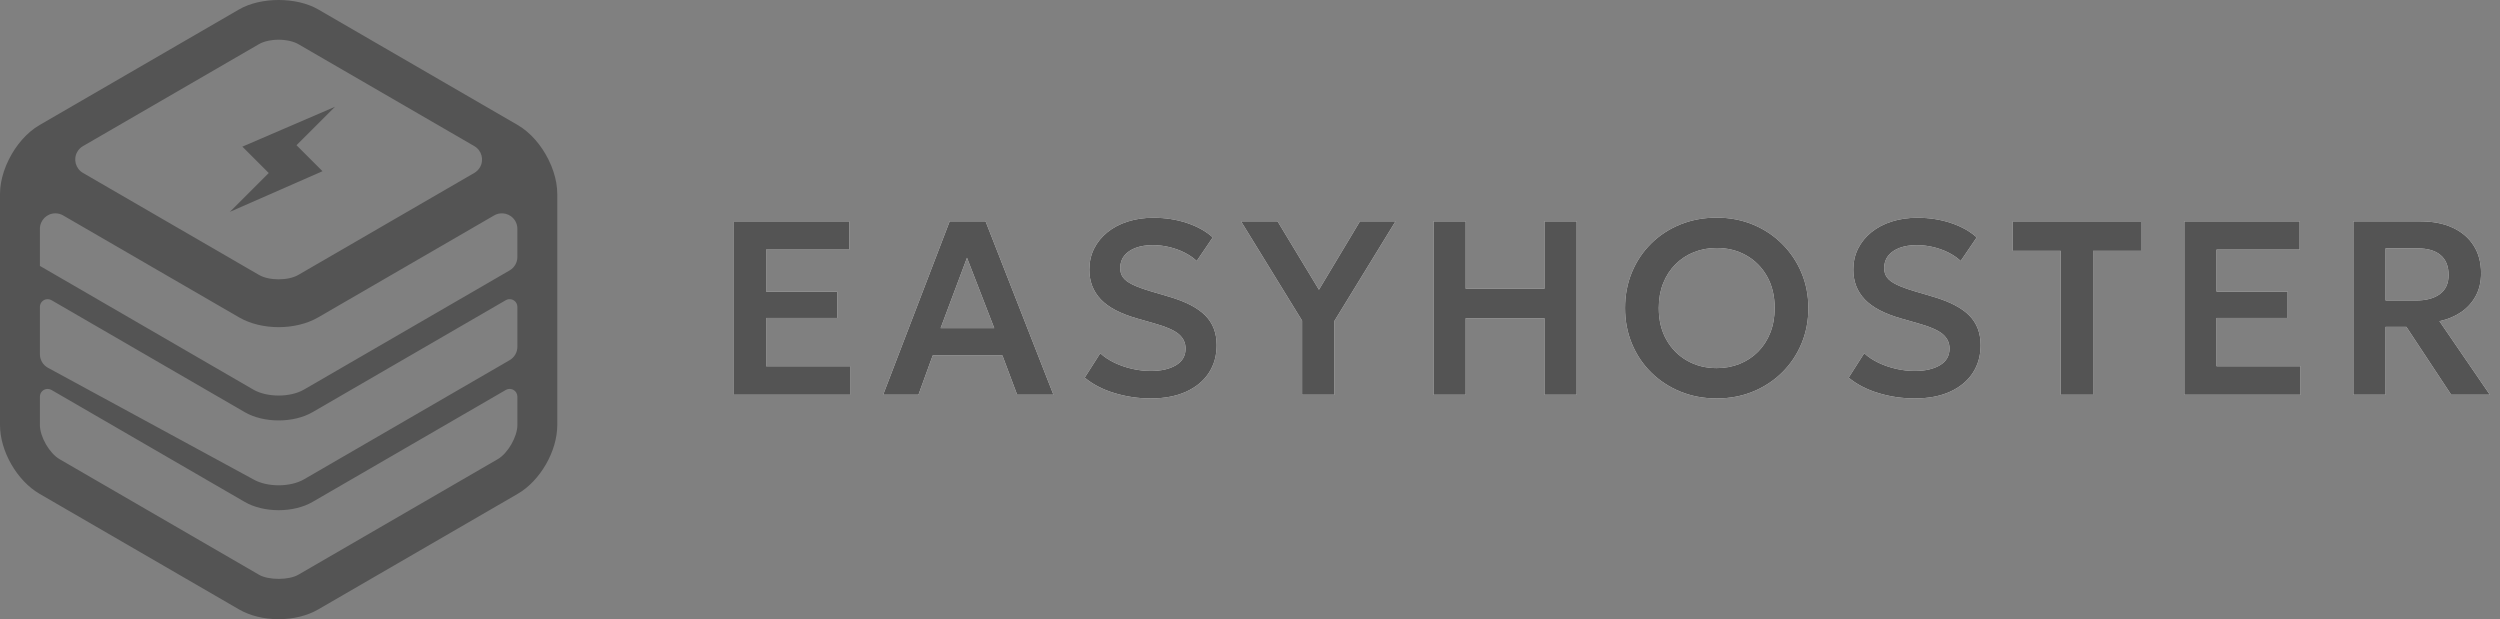 <?xml version="1.0" encoding="UTF-8"?>
<svg xmlns="http://www.w3.org/2000/svg" xmlns:xlink="http://www.w3.org/1999/xlink" width="323px" height="80px" viewBox="0 0 323 80" version="1.1">
  <rect x="0" y="0" width="323" height="80" fill="#808080" stroke="none"/>
  <title>logo-dark-m</title>
  <defs>
    <polygon id="path-1" points="0 22.88 0 0.48 14.896 0.48 14.896 4.128 4.16 4.128 4.16 9.552 13.344 9.552 13.344 12.96 4.16 12.96 4.16 19.2 15.008 19.2 15.008 22.88"></polygon>
    <path d="M19.28,22.88 L27.872,0.48 L32.512,0.48 L41.28,22.88 L36.592,22.88 L34.688,17.808 L25.68,17.808 L23.84,22.88 L19.28,22.88 Z M26.704,14.272 L33.632,14.272 L30.112,5.184 L26.704,14.272 Z" id="path-2"></path>
    <path d="M53.84,23.36 C52.24,23.36 50.681,23.129 49.164,22.668 C47.647,22.207 46.365,21.541 45.32,20.672 L47.328,17.52 C47.84,17.995 48.453,18.403 49.168,18.744 C49.883,19.085 50.644,19.348 51.452,19.532 C52.26,19.716 53.061,19.808 53.856,19.808 C55.195,19.808 56.279,19.561 57.108,19.068 C57.937,18.575 58.352,17.856 58.352,16.912 C58.352,16.181 58.065,15.567 57.492,15.068 C56.919,14.569 55.856,14.101 54.304,13.664 L52.128,13.04 C49.947,12.421 48.367,11.592 47.388,10.552 C46.409,9.512 45.92,8.235 45.92,6.72 C45.92,5.728 46.124,4.823 46.532,4.004 C46.94,3.185 47.515,2.477 48.256,1.88 C48.997,1.283 49.873,0.823 50.884,0.5 C51.895,0.177 52.997,0.016 54.192,0.016 C55.76,0.016 57.217,0.244 58.564,0.7 C59.911,1.156 61.011,1.773 61.864,2.552 L59.792,5.6 C59.349,5.184 58.824,4.823 58.216,4.516 C57.608,4.209 56.952,3.972 56.248,3.804 C55.544,3.636 54.832,3.552 54.112,3.552 C53.275,3.552 52.54,3.669 51.908,3.904 C51.276,4.139 50.784,4.476 50.432,4.916 C50.08,5.356 49.904,5.888 49.904,6.512 C49.904,6.976 50.025,7.377 50.268,7.716 C50.511,8.055 50.925,8.367 51.512,8.652 C52.099,8.937 52.907,9.232 53.936,9.536 L56.208,10.208 C58.352,10.837 59.915,11.645 60.896,12.632 C61.877,13.619 62.368,14.901 62.368,16.48 C62.368,17.84 62.028,19.037 61.348,20.072 C60.668,21.107 59.691,21.913 58.416,22.492 C57.141,23.071 55.616,23.36 53.84,23.36 Z" id="path-3"></path>
    <polygon id="path-4" points="73.408 22.88 73.408 13.312 65.52 0.48 70.24 0.48 75.584 9.312 80.88 0.48 85.472 0.48 77.584 13.344 77.584 22.88"></polygon>
    <polygon id="path-5" points="90.384 22.88 90.384 0.48 94.544 0.48 94.544 9.184 104.72 9.184 104.72 0.48 108.88 0.48 108.88 22.88 104.72 22.88 104.72 12.992 94.544 12.992 94.544 22.88"></polygon>
    <path d="M126.976,23.36 C125.28,23.36 123.711,23.064 122.268,22.472 C120.825,21.88 119.571,21.056 118.504,20 C117.437,18.944 116.609,17.707 116.02,16.288 C115.431,14.869 115.136,13.333 115.136,11.68 C115.136,10.016 115.431,8.475 116.02,7.056 C116.609,5.637 117.437,4.4 118.504,3.344 C119.571,2.288 120.825,1.467 122.268,0.88 C123.711,0.293 125.28,0 126.976,0 C128.667,0 130.231,0.299 131.668,0.896 C133.105,1.493 134.359,2.325 135.428,3.392 C136.497,4.459 137.329,5.699 137.924,7.112 C138.519,8.525 138.816,10.048 138.816,11.68 C138.816,13.333 138.519,14.869 137.924,16.288 C137.329,17.707 136.497,18.944 135.428,20 C134.359,21.056 133.105,21.88 131.668,22.472 C130.231,23.064 128.667,23.36 126.976,23.36 Z M126.976,19.44 C128.037,19.44 129.023,19.257 129.932,18.892 C130.841,18.527 131.635,18.004 132.312,17.324 C132.989,16.644 133.517,15.827 133.896,14.872 C134.275,13.917 134.464,12.853 134.464,11.68 C134.464,10.112 134.135,8.747 133.476,7.584 C132.817,6.421 131.923,5.52 130.792,4.88 C129.661,4.24 128.389,3.92 126.976,3.92 C125.915,3.92 124.929,4.103 124.02,4.468 C123.111,4.833 122.317,5.356 121.64,6.036 C120.963,6.716 120.435,7.532 120.056,8.484 C119.677,9.436 119.488,10.501 119.488,11.68 C119.488,13.248 119.817,14.613 120.476,15.776 C121.135,16.939 122.029,17.84 123.16,18.48 C124.291,19.12 125.563,19.44 126.976,19.44 Z" id="path-6"></path>
    <path d="M152.544,23.36 C150.944,23.36 149.385,23.129 147.868,22.668 C146.351,22.207 145.069,21.541 144.024,20.672 L146.032,17.52 C146.544,17.995 147.157,18.403 147.872,18.744 C148.587,19.085 149.348,19.348 150.156,19.532 C150.964,19.716 151.765,19.808 152.56,19.808 C153.899,19.808 154.983,19.561 155.812,19.068 C156.641,18.575 157.056,17.856 157.056,16.912 C157.056,16.181 156.769,15.567 156.196,15.068 C155.623,14.569 154.56,14.101 153.008,13.664 L150.832,13.04 C148.651,12.421 147.071,11.592 146.092,10.552 C145.113,9.512 144.624,8.235 144.624,6.72 C144.624,5.728 144.828,4.823 145.236,4.004 C145.644,3.185 146.219,2.477 146.96,1.88 C147.701,1.283 148.577,0.823 149.588,0.5 C150.599,0.177 151.701,0.016 152.896,0.016 C154.464,0.016 155.921,0.244 157.268,0.7 C158.615,1.156 159.715,1.773 160.568,2.552 L158.496,5.6 C158.053,5.184 157.528,4.823 156.92,4.516 C156.312,4.209 155.656,3.972 154.952,3.804 C154.248,3.636 153.536,3.552 152.816,3.552 C151.979,3.552 151.244,3.669 150.612,3.904 C149.98,4.139 149.488,4.476 149.136,4.916 C148.784,5.356 148.608,5.888 148.608,6.512 C148.608,6.976 148.729,7.377 148.972,7.716 C149.215,8.055 149.629,8.367 150.216,8.652 C150.803,8.937 151.611,9.232 152.64,9.536 L154.912,10.208 C157.056,10.837 158.619,11.645 159.6,12.632 C160.581,13.619 161.072,14.901 161.072,16.48 C161.072,17.84 160.732,19.037 160.052,20.072 C159.372,21.107 158.395,21.913 157.12,22.492 C155.845,23.071 154.32,23.36 152.544,23.36 Z" id="path-7"></path>
    <polygon id="path-8" points="171.424 22.88 171.424 4.288 165.232 4.288 165.232 0.48 181.792 0.48 181.792 4.288 175.6 4.288 175.6 22.88"></polygon>
    <polygon id="path-9" points="187.392 22.88 187.392 0.48 202.288 0.48 202.288 4.128 191.552 4.128 191.552 9.552 200.736 9.552 200.736 12.96 191.552 12.96 191.552 19.2 202.4 19.2 202.4 22.88"></polygon>
    <path d="M209.232,22.88 L209.232,0.48 L217.904,0.48 C219.493,0.48 220.875,0.749 222.048,1.288 C223.221,1.827 224.128,2.597 224.768,3.6 C225.408,4.603 225.728,5.797 225.728,7.184 C225.728,8.293 225.5,9.271 225.044,10.116 C224.588,10.961 223.956,11.66 223.148,12.212 C222.34,12.764 221.408,13.152 220.352,13.376 L226.864,22.88 L221.872,22.88 L216.08,14.112 L213.392,14.112 L213.392,22.88 L209.232,22.88 Z M213.392,10.704 L217.296,10.704 C218.629,10.704 219.669,10.425 220.416,9.868 C221.163,9.311 221.536,8.491 221.536,7.408 C221.536,6.293 221.196,5.441 220.516,4.852 C219.836,4.263 218.832,3.968 217.504,3.968 L213.392,3.968 L213.392,10.704 Z" id="path-10"></path>
  </defs>
  <g id="logo-dark-m" stroke="none" stroke-width="1" fill="none" fill-rule="evenodd">
    <g id="Logo-Image-/-Gray" transform="translate(-0, 0)" fill="#545454">
      <g id="Group" transform="translate(0, 0)">
        <path d="M70.86,20.611 C69.938,18.756 68.536,17.11 66.886,16.153 L41.116,1.22 C38.308,-0.407 33.693,-0.407 30.885,1.22 L5.115,16.153 C3.465,17.11 2.063,18.756 1.141,20.611 C0.886,21.125 0.665,21.648 0.492,22.184 C0.183,23.136 0,24.107 0,25.046 L0,54.913 C0,58.293 2.199,62.115 5.115,63.805 L30.885,78.738 C32.288,79.552 34.106,80 36,80 C37.894,80 39.711,79.552 41.115,78.738 L66.885,63.805 C69.801,62.115 72,58.292 72,54.913 L72,25.045 C72.002,24.106 71.818,23.136 71.509,22.184 C71.336,21.648 71.115,21.124 70.86,20.611 Z M33.463,5.701 C34.077,5.345 35.026,5.132 36.001,5.132 C36.976,5.132 37.924,5.345 38.539,5.701 L61.283,18.88 C62.239,19.434 62.565,20.658 62.011,21.613 C61.836,21.915 61.585,22.166 61.283,22.341 L38.539,35.521 L38.539,35.521 C37.234,36.278 34.768,36.278 33.464,35.521 L10.719,22.341 C9.763,21.787 9.437,20.563 9.991,19.608 C10.166,19.306 10.417,19.055 10.719,18.88 L33.463,5.701 L33.463,5.701 L33.463,5.701 Z M64.309,59.324 L38.539,74.257 C37.31,74.969 34.691,74.969 33.464,74.257 L7.693,59.324 C6.388,58.569 5.155,56.424 5.155,54.913 L5.155,51.249 C5.155,50.697 5.602,50.249 6.155,50.249 C6.331,50.249 6.504,50.296 6.656,50.384 L31.622,64.85 L31.622,64.85 C32.85,65.561 34.424,65.917 36.001,65.917 C37.577,65.917 39.152,65.561 40.38,64.85 L65.346,50.384 C65.824,50.107 66.436,50.27 66.713,50.748 C66.801,50.9 66.847,51.073 66.847,51.249 L66.847,54.913 L66.847,54.913 C66.847,56.425 65.614,58.57 64.309,59.324 Z M65.85,46.531 L39.275,61.93 L39.275,61.93 C37.502,62.957 34.503,62.959 32.727,61.93 L6.2,47.521 C5.556,47.171 5.155,46.497 5.155,45.763 L5.155,39.652 C5.155,39.099 5.602,38.652 6.155,38.652 C6.331,38.652 6.504,38.698 6.656,38.786 L31.622,53.253 L31.622,53.253 C32.85,53.965 34.424,54.32 36.001,54.32 C37.577,54.32 39.152,53.965 40.38,53.253 L65.346,38.786 C65.824,38.509 66.436,38.672 66.713,39.15 C66.801,39.303 66.847,39.476 66.847,39.652 L66.847,44.8 C66.847,45.514 66.467,46.173 65.85,46.531 Z M39.275,50.334 C37.502,51.362 34.503,51.363 32.727,50.334 L5.877,34.774 C5.623,34.627 5.385,34.49 5.155,34.356 L5.155,29.563 C5.155,28.458 6.05,27.563 7.155,27.563 C7.507,27.563 7.853,27.656 8.157,27.832 L30.885,41.002 L30.885,41.002 C32.343,41.847 34.172,42.269 36,42.269 C37.828,42.269 39.658,41.846 41.115,41.002 L63.843,27.832 C64.798,27.279 66.022,27.604 66.576,28.56 C66.752,28.865 66.845,29.211 66.845,29.563 L66.845,33.205 C66.845,33.918 66.465,34.578 65.848,34.935 L39.275,50.334 L39.275,50.334 Z" id="Shape"></path>
      </g>
      <polygon id="Shape" transform="translate(36.463, 20.56) rotate(45) translate(-36.463, -20.56)" points="36.498 10.962 36.498 17.985 41.245 17.985 36.498 30.157 36.498 23.063 31.681 23.063"></polygon>
    </g>
    <g id="EASYHOSTER" transform="translate(94.824, 28.12)" fill-rule="nonzero">
      <g id="Path">
        <use fill="#FFFFFF" xlink:href="#path-1"></use>
        <use fill="#545454" xlink:href="#path-1"></use>
      </g>
      <g id="Shape">
        <use fill="#FFFFFF" xlink:href="#path-2"></use>
        <use fill="#545454" xlink:href="#path-2"></use>
      </g>
      <g id="Path">
        <use fill="#FFFFFF" xlink:href="#path-3"></use>
        <use fill="#545454" xlink:href="#path-3"></use>
      </g>
      <g id="Path">
        <use fill="#FFFFFF" xlink:href="#path-4"></use>
        <use fill="#545454" xlink:href="#path-4"></use>
      </g>
      <g id="Path">
        <use fill="#FFFFFF" xlink:href="#path-5"></use>
        <use fill="#545454" xlink:href="#path-5"></use>
      </g>
      <g id="Shape">
        <use fill="#FFFFFF" xlink:href="#path-6"></use>
        <use fill="#545454" xlink:href="#path-6"></use>
      </g>
      <g id="Path">
        <use fill="#FFFFFF" xlink:href="#path-7"></use>
        <use fill="#545454" xlink:href="#path-7"></use>
      </g>
      <g id="Path">
        <use fill="#FFFFFF" xlink:href="#path-8"></use>
        <use fill="#545454" xlink:href="#path-8"></use>
      </g>
      <g id="Path">
        <use fill="#FFFFFF" xlink:href="#path-9"></use>
        <use fill="#545454" xlink:href="#path-9"></use>
      </g>
      <g id="Shape">
        <use fill="#FFFFFF" xlink:href="#path-10"></use>
        <use fill="#545454" xlink:href="#path-10"></use>
      </g>
    </g>
  </g>
</svg>
